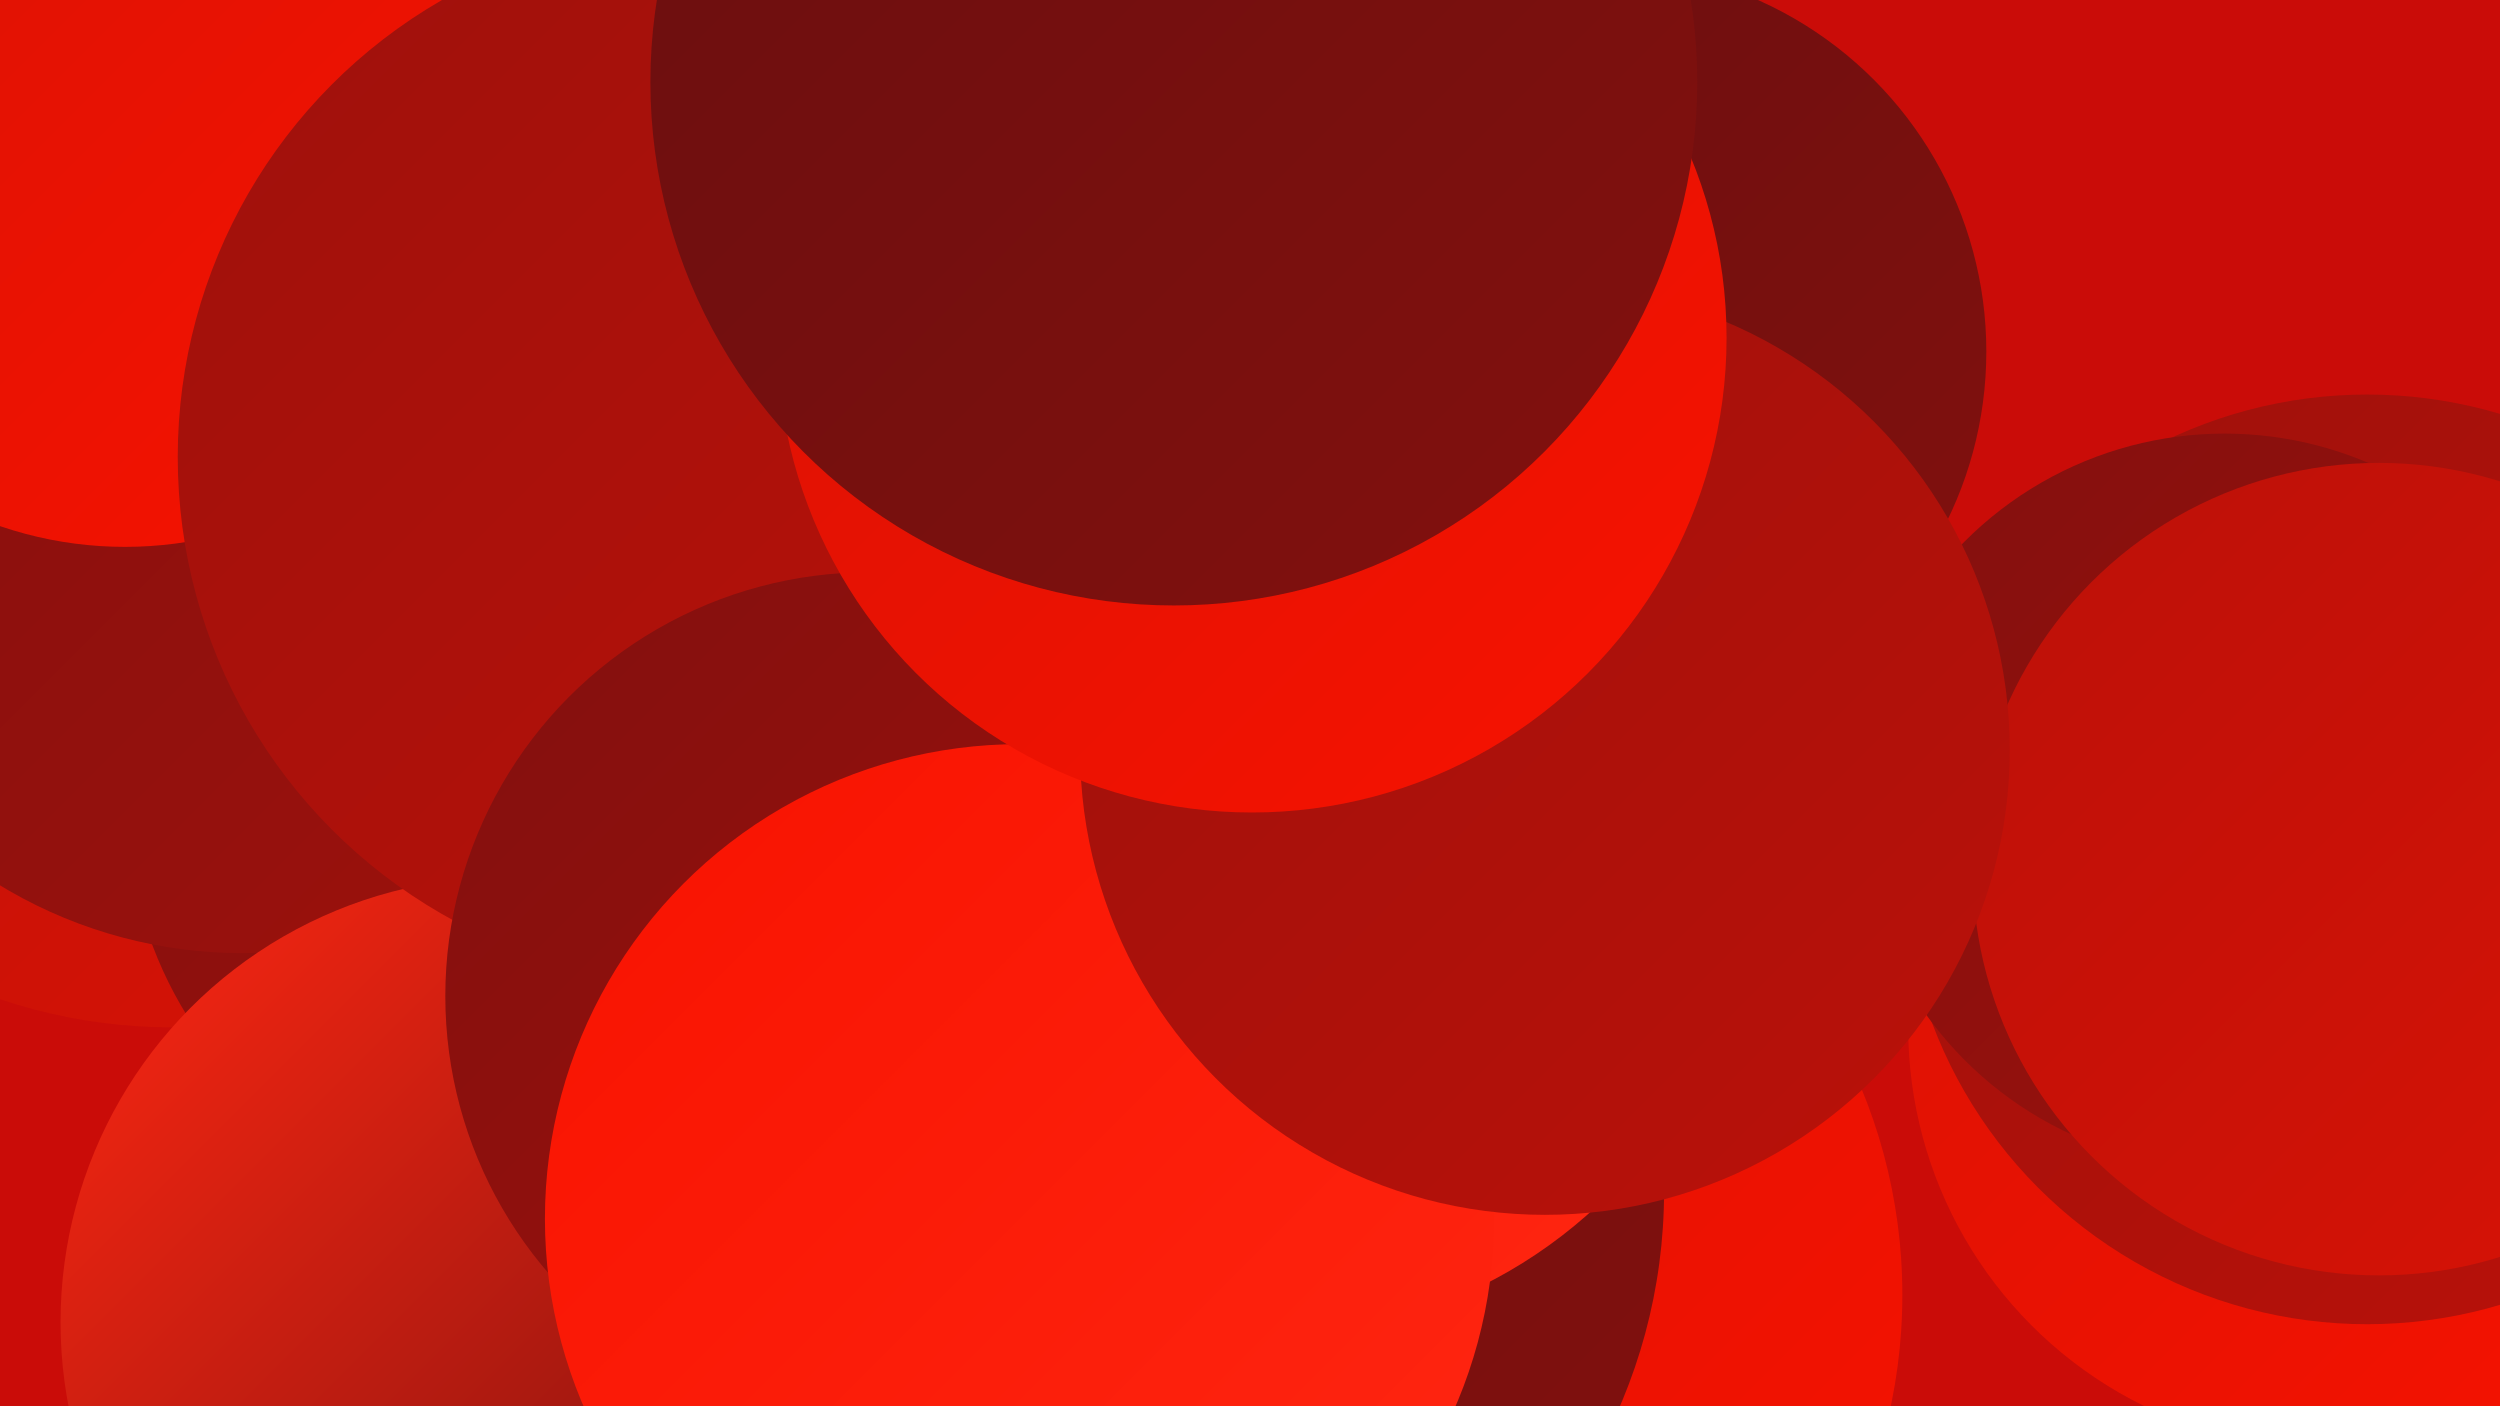 <?xml version="1.0" encoding="UTF-8"?><svg width="1280" height="720" xmlns="http://www.w3.org/2000/svg"><defs><linearGradient id="grad0" x1="0%" y1="0%" x2="100%" y2="100%"><stop offset="0%" style="stop-color:#690f0f;stop-opacity:1" /><stop offset="100%" style="stop-color:#83100e;stop-opacity:1" /></linearGradient><linearGradient id="grad1" x1="0%" y1="0%" x2="100%" y2="100%"><stop offset="0%" style="stop-color:#83100e;stop-opacity:1" /><stop offset="100%" style="stop-color:#9e110c;stop-opacity:1" /></linearGradient><linearGradient id="grad2" x1="0%" y1="0%" x2="100%" y2="100%"><stop offset="0%" style="stop-color:#9e110c;stop-opacity:1" /><stop offset="100%" style="stop-color:#bb1109;stop-opacity:1" /></linearGradient><linearGradient id="grad3" x1="0%" y1="0%" x2="100%" y2="100%"><stop offset="0%" style="stop-color:#bb1109;stop-opacity:1" /><stop offset="100%" style="stop-color:#d91205;stop-opacity:1" /></linearGradient><linearGradient id="grad4" x1="0%" y1="0%" x2="100%" y2="100%"><stop offset="0%" style="stop-color:#d91205;stop-opacity:1" /><stop offset="100%" style="stop-color:#f81200;stop-opacity:1" /></linearGradient><linearGradient id="grad5" x1="0%" y1="0%" x2="100%" y2="100%"><stop offset="0%" style="stop-color:#f81200;stop-opacity:1" /><stop offset="100%" style="stop-color:#ff2712;stop-opacity:1" /></linearGradient><linearGradient id="grad6" x1="0%" y1="0%" x2="100%" y2="100%"><stop offset="0%" style="stop-color:#ff2712;stop-opacity:1" /><stop offset="100%" style="stop-color:#690f0f;stop-opacity:1" /></linearGradient></defs><rect width="1280" height="720" fill="#ca0c08" /><circle cx="1193" cy="526" r="216" fill="url(#grad4)" /><circle cx="88" cy="250" r="276" fill="url(#grad3)" /><circle cx="3" cy="61" r="224" fill="url(#grad0)" /><circle cx="270" cy="412" r="205" fill="url(#grad1)" /><circle cx="697" cy="663" r="277" fill="url(#grad4)" /><circle cx="124" cy="249" r="239" fill="url(#grad1)" /><circle cx="573" cy="610" r="279" fill="url(#grad0)" /><circle cx="1212" cy="440" r="238" fill="url(#grad2)" /><circle cx="1139" cy="410" r="188" fill="url(#grad1)" /><circle cx="64" cy="82" r="198" fill="url(#grad4)" /><circle cx="649" cy="437" r="247" fill="url(#grad5)" /><circle cx="259" cy="677" r="228" fill="url(#grad6)" /><circle cx="361" cy="234" r="270" fill="url(#grad2)" /><circle cx="445" cy="510" r="217" fill="url(#grad1)" /><circle cx="522" cy="624" r="243" fill="url(#grad5)" /><circle cx="820" cy="180" r="197" fill="url(#grad0)" /><circle cx="1218" cy="445" r="208" fill="url(#grad3)" /><circle cx="791" cy="384" r="238" fill="url(#grad2)" /><circle cx="641" cy="173" r="243" fill="url(#grad4)" /><circle cx="601" cy="42" r="268" fill="url(#grad0)" /></svg>